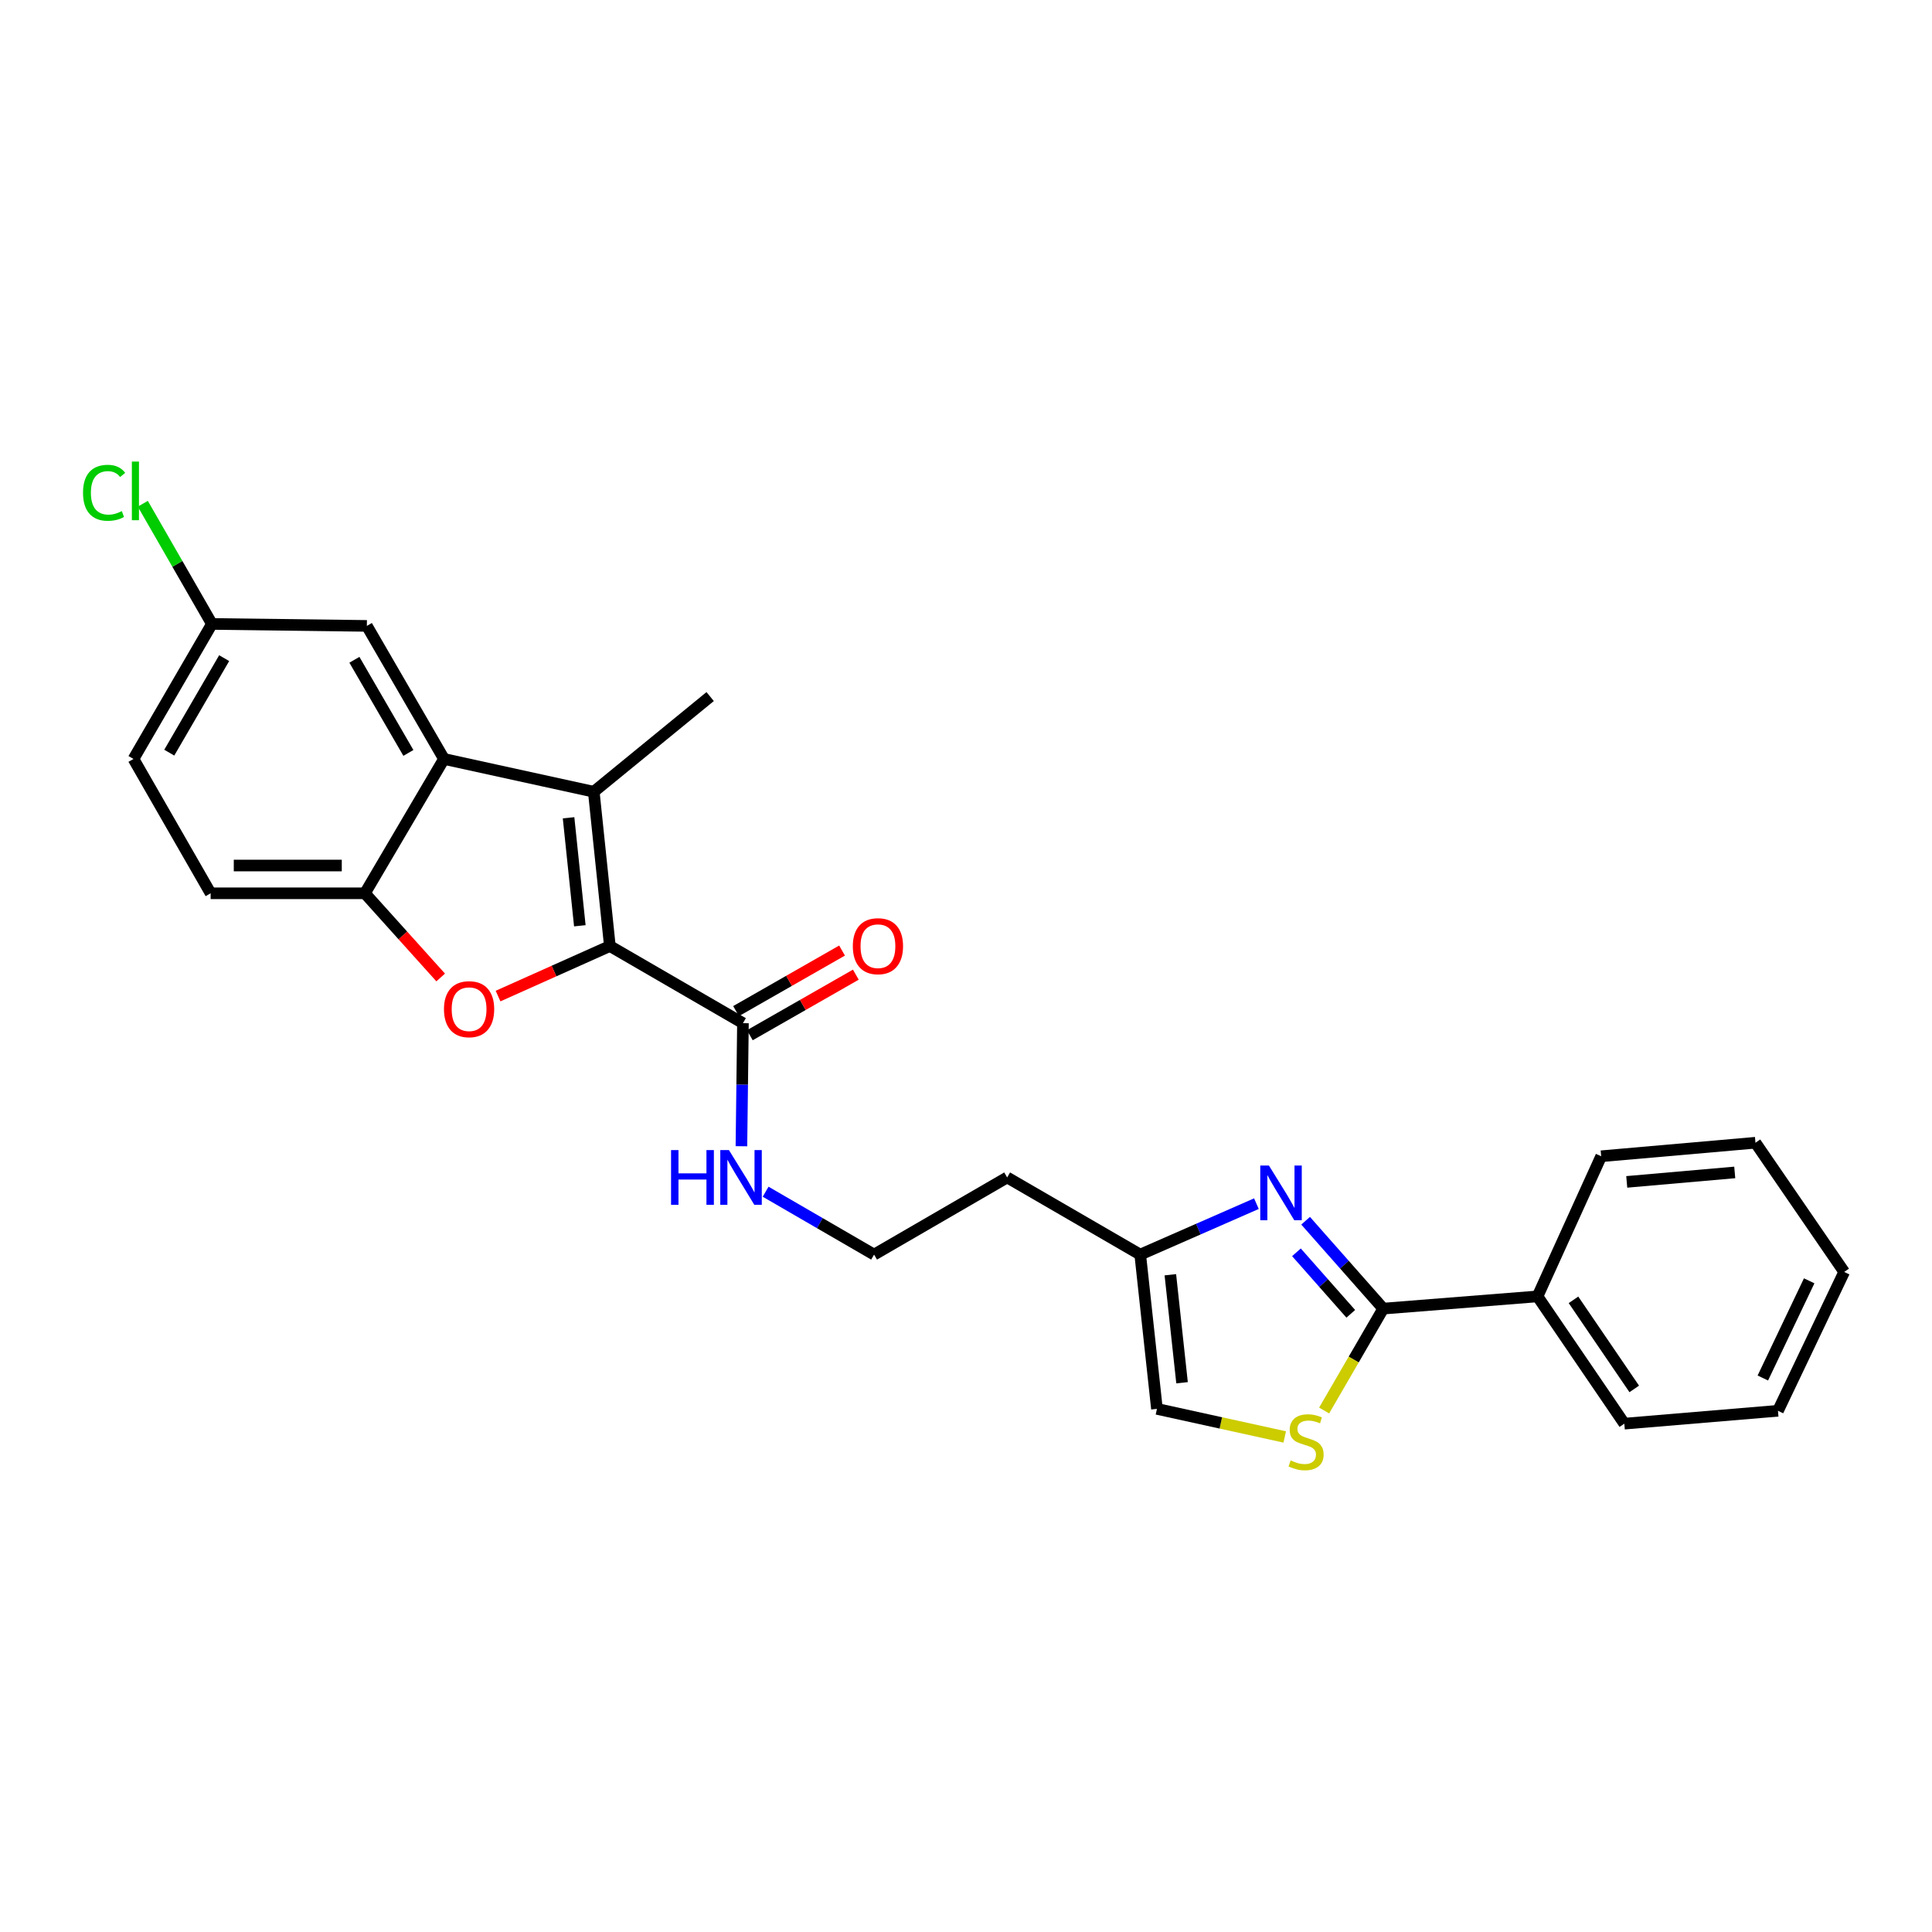<?xml version='1.0' encoding='iso-8859-1'?>
<svg version='1.1' baseProfile='full'
              xmlns='http://www.w3.org/2000/svg'
                      xmlns:rdkit='http://www.rdkit.org/xml'
                      xmlns:xlink='http://www.w3.org/1999/xlink'
                  xml:space='preserve'
width='1000px' height='1000px' viewBox='0 0 1000 1000'>
<!-- END OF HEADER -->
<rect style='opacity:1.0;fill:#FFFFFF;stroke:none' width='1000' height='1000' x='0' y='0'> </rect>
<path class='bond-0' d='M 315.666,489.666 L 307.336,409.81' style='fill:none;fill-rule:evenodd;stroke:#000000;stroke-width:6px;stroke-linecap:butt;stroke-linejoin:miter;stroke-opacity:1' />
<path class='bond-0' d='M 300.118,479.179 L 294.288,423.28' style='fill:none;fill-rule:evenodd;stroke:#000000;stroke-width:6px;stroke-linecap:butt;stroke-linejoin:miter;stroke-opacity:1' />
<path class='bond-1' d='M 315.666,489.666 L 286.73,502.615' style='fill:none;fill-rule:evenodd;stroke:#000000;stroke-width:6px;stroke-linecap:butt;stroke-linejoin:miter;stroke-opacity:1' />
<path class='bond-1' d='M 286.73,502.615 L 257.794,515.564' style='fill:none;fill-rule:evenodd;stroke:#FF0000;stroke-width:6px;stroke-linecap:butt;stroke-linejoin:miter;stroke-opacity:1' />
<path class='bond-7' d='M 315.666,489.666 L 384.548,529.59' style='fill:none;fill-rule:evenodd;stroke:#000000;stroke-width:6px;stroke-linecap:butt;stroke-linejoin:miter;stroke-opacity:1' />
<path class='bond-4' d='M 307.336,409.81 L 229.804,392.831' style='fill:none;fill-rule:evenodd;stroke:#000000;stroke-width:6px;stroke-linecap:butt;stroke-linejoin:miter;stroke-opacity:1' />
<path class='bond-17' d='M 307.336,409.81 L 367.577,360.542' style='fill:none;fill-rule:evenodd;stroke:#000000;stroke-width:6px;stroke-linecap:butt;stroke-linejoin:miter;stroke-opacity:1' />
<path class='bond-5' d='M 228.096,505.94 L 208.489,484.154' style='fill:none;fill-rule:evenodd;stroke:#FF0000;stroke-width:6px;stroke-linecap:butt;stroke-linejoin:miter;stroke-opacity:1' />
<path class='bond-5' d='M 208.489,484.154 L 188.882,462.369' style='fill:none;fill-rule:evenodd;stroke:#000000;stroke-width:6px;stroke-linecap:butt;stroke-linejoin:miter;stroke-opacity:1' />
<path class='bond-2' d='M 650.321,623.013 L 620.252,636.195' style='fill:none;fill-rule:evenodd;stroke:#0000FF;stroke-width:6px;stroke-linecap:butt;stroke-linejoin:miter;stroke-opacity:1' />
<path class='bond-2' d='M 620.252,636.195 L 590.182,649.378' style='fill:none;fill-rule:evenodd;stroke:#000000;stroke-width:6px;stroke-linecap:butt;stroke-linejoin:miter;stroke-opacity:1' />
<path class='bond-3' d='M 675.788,631.855 L 695.874,654.597' style='fill:none;fill-rule:evenodd;stroke:#0000FF;stroke-width:6px;stroke-linecap:butt;stroke-linejoin:miter;stroke-opacity:1' />
<path class='bond-3' d='M 695.874,654.597 L 715.96,677.338' style='fill:none;fill-rule:evenodd;stroke:#000000;stroke-width:6px;stroke-linecap:butt;stroke-linejoin:miter;stroke-opacity:1' />
<path class='bond-3' d='M 671.039,648.194 L 685.099,664.113' style='fill:none;fill-rule:evenodd;stroke:#0000FF;stroke-width:6px;stroke-linecap:butt;stroke-linejoin:miter;stroke-opacity:1' />
<path class='bond-3' d='M 685.099,664.113 L 699.159,680.032' style='fill:none;fill-rule:evenodd;stroke:#000000;stroke-width:6px;stroke-linecap:butt;stroke-linejoin:miter;stroke-opacity:1' />
<path class='bond-11' d='M 715.96,677.338 L 795.816,671.013' style='fill:none;fill-rule:evenodd;stroke:#000000;stroke-width:6px;stroke-linecap:butt;stroke-linejoin:miter;stroke-opacity:1' />
<path class='bond-28' d='M 715.96,677.338 L 700.666,703.709' style='fill:none;fill-rule:evenodd;stroke:#000000;stroke-width:6px;stroke-linecap:butt;stroke-linejoin:miter;stroke-opacity:1' />
<path class='bond-28' d='M 700.666,703.709 L 685.371,730.079' style='fill:none;fill-rule:evenodd;stroke:#CCCC00;stroke-width:6px;stroke-linecap:butt;stroke-linejoin:miter;stroke-opacity:1' />
<path class='bond-10' d='M 229.804,392.831 L 189.888,323.964' style='fill:none;fill-rule:evenodd;stroke:#000000;stroke-width:6px;stroke-linecap:butt;stroke-linejoin:miter;stroke-opacity:1' />
<path class='bond-10' d='M 211.379,389.71 L 183.438,341.503' style='fill:none;fill-rule:evenodd;stroke:#000000;stroke-width:6px;stroke-linecap:butt;stroke-linejoin:miter;stroke-opacity:1' />
<path class='bond-26' d='M 229.804,392.831 L 188.882,462.369' style='fill:none;fill-rule:evenodd;stroke:#000000;stroke-width:6px;stroke-linecap:butt;stroke-linejoin:miter;stroke-opacity:1' />
<path class='bond-13' d='M 188.882,462.369 L 109.026,462.369' style='fill:none;fill-rule:evenodd;stroke:#000000;stroke-width:6px;stroke-linecap:butt;stroke-linejoin:miter;stroke-opacity:1' />
<path class='bond-13' d='M 176.903,447.993 L 121.004,447.993' style='fill:none;fill-rule:evenodd;stroke:#000000;stroke-width:6px;stroke-linecap:butt;stroke-linejoin:miter;stroke-opacity:1' />
<path class='bond-6' d='M 664.972,743.761 L 631.902,736.497' style='fill:none;fill-rule:evenodd;stroke:#CCCC00;stroke-width:6px;stroke-linecap:butt;stroke-linejoin:miter;stroke-opacity:1' />
<path class='bond-6' d='M 631.902,736.497 L 598.831,729.234' style='fill:none;fill-rule:evenodd;stroke:#000000;stroke-width:6px;stroke-linecap:butt;stroke-linejoin:miter;stroke-opacity:1' />
<path class='bond-12' d='M 388.114,535.831 L 415.545,520.158' style='fill:none;fill-rule:evenodd;stroke:#000000;stroke-width:6px;stroke-linecap:butt;stroke-linejoin:miter;stroke-opacity:1' />
<path class='bond-12' d='M 415.545,520.158 L 442.975,504.484' style='fill:none;fill-rule:evenodd;stroke:#FF0000;stroke-width:6px;stroke-linecap:butt;stroke-linejoin:miter;stroke-opacity:1' />
<path class='bond-12' d='M 380.983,523.349 L 408.413,507.676' style='fill:none;fill-rule:evenodd;stroke:#000000;stroke-width:6px;stroke-linecap:butt;stroke-linejoin:miter;stroke-opacity:1' />
<path class='bond-12' d='M 408.413,507.676 L 435.844,492.003' style='fill:none;fill-rule:evenodd;stroke:#FF0000;stroke-width:6px;stroke-linecap:butt;stroke-linejoin:miter;stroke-opacity:1' />
<path class='bond-14' d='M 384.548,529.59 L 384.153,561.44' style='fill:none;fill-rule:evenodd;stroke:#000000;stroke-width:6px;stroke-linecap:butt;stroke-linejoin:miter;stroke-opacity:1' />
<path class='bond-14' d='M 384.153,561.44 L 383.759,593.29' style='fill:none;fill-rule:evenodd;stroke:#0000FF;stroke-width:6px;stroke-linecap:butt;stroke-linejoin:miter;stroke-opacity:1' />
<path class='bond-8' d='M 590.182,649.378 L 521.3,609.446' style='fill:none;fill-rule:evenodd;stroke:#000000;stroke-width:6px;stroke-linecap:butt;stroke-linejoin:miter;stroke-opacity:1' />
<path class='bond-9' d='M 590.182,649.378 L 598.831,729.234' style='fill:none;fill-rule:evenodd;stroke:#000000;stroke-width:6px;stroke-linecap:butt;stroke-linejoin:miter;stroke-opacity:1' />
<path class='bond-9' d='M 605.771,659.808 L 611.826,715.708' style='fill:none;fill-rule:evenodd;stroke:#000000;stroke-width:6px;stroke-linecap:butt;stroke-linejoin:miter;stroke-opacity:1' />
<path class='bond-15' d='M 189.888,323.964 L 109.689,322.95' style='fill:none;fill-rule:evenodd;stroke:#000000;stroke-width:6px;stroke-linecap:butt;stroke-linejoin:miter;stroke-opacity:1' />
<path class='bond-21' d='M 795.816,671.013 L 840.747,736.885' style='fill:none;fill-rule:evenodd;stroke:#000000;stroke-width:6px;stroke-linecap:butt;stroke-linejoin:miter;stroke-opacity:1' />
<path class='bond-21' d='M 814.431,672.793 L 845.883,718.904' style='fill:none;fill-rule:evenodd;stroke:#000000;stroke-width:6px;stroke-linecap:butt;stroke-linejoin:miter;stroke-opacity:1' />
<path class='bond-22' d='M 795.816,671.013 L 828.768,598.473' style='fill:none;fill-rule:evenodd;stroke:#000000;stroke-width:6px;stroke-linecap:butt;stroke-linejoin:miter;stroke-opacity:1' />
<path class='bond-18' d='M 109.026,462.369 L 69.094,392.831' style='fill:none;fill-rule:evenodd;stroke:#000000;stroke-width:6px;stroke-linecap:butt;stroke-linejoin:miter;stroke-opacity:1' />
<path class='bond-19' d='M 396.288,616.828 L 424.357,633.103' style='fill:none;fill-rule:evenodd;stroke:#0000FF;stroke-width:6px;stroke-linecap:butt;stroke-linejoin:miter;stroke-opacity:1' />
<path class='bond-19' d='M 424.357,633.103 L 452.425,649.378' style='fill:none;fill-rule:evenodd;stroke:#000000;stroke-width:6px;stroke-linecap:butt;stroke-linejoin:miter;stroke-opacity:1' />
<path class='bond-20' d='M 109.689,322.95 L 91.803,291.844' style='fill:none;fill-rule:evenodd;stroke:#000000;stroke-width:6px;stroke-linecap:butt;stroke-linejoin:miter;stroke-opacity:1' />
<path class='bond-20' d='M 91.803,291.844 L 73.918,260.738' style='fill:none;fill-rule:evenodd;stroke:#00CC00;stroke-width:6px;stroke-linecap:butt;stroke-linejoin:miter;stroke-opacity:1' />
<path class='bond-27' d='M 109.689,322.95 L 69.094,392.831' style='fill:none;fill-rule:evenodd;stroke:#000000;stroke-width:6px;stroke-linecap:butt;stroke-linejoin:miter;stroke-opacity:1' />
<path class='bond-27' d='M 116.03,340.653 L 87.613,389.57' style='fill:none;fill-rule:evenodd;stroke:#000000;stroke-width:6px;stroke-linecap:butt;stroke-linejoin:miter;stroke-opacity:1' />
<path class='bond-16' d='M 521.3,609.446 L 452.425,649.378' style='fill:none;fill-rule:evenodd;stroke:#000000;stroke-width:6px;stroke-linecap:butt;stroke-linejoin:miter;stroke-opacity:1' />
<path class='bond-24' d='M 840.747,736.885 L 920.276,730.224' style='fill:none;fill-rule:evenodd;stroke:#000000;stroke-width:6px;stroke-linecap:butt;stroke-linejoin:miter;stroke-opacity:1' />
<path class='bond-23' d='M 828.768,598.473 L 908.624,591.477' style='fill:none;fill-rule:evenodd;stroke:#000000;stroke-width:6px;stroke-linecap:butt;stroke-linejoin:miter;stroke-opacity:1' />
<path class='bond-23' d='M 842.001,611.744 L 897.9,606.847' style='fill:none;fill-rule:evenodd;stroke:#000000;stroke-width:6px;stroke-linecap:butt;stroke-linejoin:miter;stroke-opacity:1' />
<path class='bond-25' d='M 908.624,591.477 L 954.545,658.355' style='fill:none;fill-rule:evenodd;stroke:#000000;stroke-width:6px;stroke-linecap:butt;stroke-linejoin:miter;stroke-opacity:1' />
<path class='bond-29' d='M 920.276,730.224 L 954.545,658.355' style='fill:none;fill-rule:evenodd;stroke:#000000;stroke-width:6px;stroke-linecap:butt;stroke-linejoin:miter;stroke-opacity:1' />
<path class='bond-29' d='M 912.44,713.257 L 936.429,662.948' style='fill:none;fill-rule:evenodd;stroke:#000000;stroke-width:6px;stroke-linecap:butt;stroke-linejoin:miter;stroke-opacity:1' />
<path  class='atom-2' d='M 229.798 522.355
Q 229.798 515.555, 233.158 511.755
Q 236.518 507.955, 242.798 507.955
Q 249.078 507.955, 252.438 511.755
Q 255.798 515.555, 255.798 522.355
Q 255.798 529.235, 252.398 533.155
Q 248.998 537.035, 242.798 537.035
Q 236.558 537.035, 233.158 533.155
Q 229.798 529.275, 229.798 522.355
M 242.798 533.835
Q 247.118 533.835, 249.438 530.955
Q 251.798 528.035, 251.798 522.355
Q 251.798 516.795, 249.438 513.995
Q 247.118 511.155, 242.798 511.155
Q 238.478 511.155, 236.118 513.955
Q 233.798 516.755, 233.798 522.355
Q 233.798 528.075, 236.118 530.955
Q 238.478 533.835, 242.798 533.835
' fill='#FF0000'/>
<path  class='atom-3' d='M 656.79 603.272
L 666.07 618.272
Q 666.99 619.752, 668.47 622.432
Q 669.95 625.112, 670.03 625.272
L 670.03 603.272
L 673.79 603.272
L 673.79 631.592
L 669.91 631.592
L 659.95 615.192
Q 658.79 613.272, 657.55 611.072
Q 656.35 608.872, 655.99 608.192
L 655.99 631.592
L 652.31 631.592
L 652.31 603.272
L 656.79 603.272
' fill='#0000FF'/>
<path  class='atom-7' d='M 668.028 755.909
Q 668.348 756.029, 669.668 756.589
Q 670.988 757.149, 672.428 757.509
Q 673.908 757.829, 675.348 757.829
Q 678.028 757.829, 679.588 756.549
Q 681.148 755.229, 681.148 752.949
Q 681.148 751.389, 680.348 750.429
Q 679.588 749.469, 678.388 748.949
Q 677.188 748.429, 675.188 747.829
Q 672.668 747.069, 671.148 746.349
Q 669.668 745.629, 668.588 744.109
Q 667.548 742.589, 667.548 740.029
Q 667.548 736.469, 669.948 734.269
Q 672.388 732.069, 677.188 732.069
Q 680.468 732.069, 684.188 733.629
L 683.268 736.709
Q 679.868 735.309, 677.308 735.309
Q 674.548 735.309, 673.028 736.469
Q 671.508 737.589, 671.548 739.549
Q 671.548 741.069, 672.308 741.989
Q 673.108 742.909, 674.228 743.429
Q 675.388 743.949, 677.308 744.549
Q 679.868 745.349, 681.388 746.149
Q 682.908 746.949, 683.988 748.589
Q 685.108 750.189, 685.108 752.949
Q 685.108 756.869, 682.468 758.989
Q 679.868 761.069, 675.508 761.069
Q 672.988 761.069, 671.068 760.509
Q 669.188 759.989, 666.948 759.069
L 668.028 755.909
' fill='#CCCC00'/>
<path  class='atom-13' d='M 441.421 489.746
Q 441.421 482.946, 444.781 479.146
Q 448.141 475.346, 454.421 475.346
Q 460.701 475.346, 464.061 479.146
Q 467.421 482.946, 467.421 489.746
Q 467.421 496.626, 464.021 500.546
Q 460.621 504.426, 454.421 504.426
Q 448.181 504.426, 444.781 500.546
Q 441.421 496.666, 441.421 489.746
M 454.421 501.226
Q 458.741 501.226, 461.061 498.346
Q 463.421 495.426, 463.421 489.746
Q 463.421 484.186, 461.061 481.386
Q 458.741 478.546, 454.421 478.546
Q 450.101 478.546, 447.741 481.346
Q 445.421 484.146, 445.421 489.746
Q 445.421 495.466, 447.741 498.346
Q 450.101 501.226, 454.421 501.226
' fill='#FF0000'/>
<path  class='atom-15' d='M 347.338 595.286
L 351.178 595.286
L 351.178 607.326
L 365.658 607.326
L 365.658 595.286
L 369.498 595.286
L 369.498 623.606
L 365.658 623.606
L 365.658 610.526
L 351.178 610.526
L 351.178 623.606
L 347.338 623.606
L 347.338 595.286
' fill='#0000FF'/>
<path  class='atom-15' d='M 377.298 595.286
L 386.578 610.286
Q 387.498 611.766, 388.978 614.446
Q 390.458 617.126, 390.538 617.286
L 390.538 595.286
L 394.298 595.286
L 394.298 623.606
L 390.418 623.606
L 380.458 607.206
Q 379.298 605.286, 378.058 603.086
Q 376.858 600.886, 376.498 600.206
L 376.498 623.606
L 372.818 623.606
L 372.818 595.286
L 377.298 595.286
' fill='#0000FF'/>
<path  class='atom-21' d='M 42.972 255.063
Q 42.972 248.023, 46.252 244.343
Q 49.572 240.623, 55.852 240.623
Q 61.692 240.623, 64.812 244.743
L 62.172 246.903
Q 59.892 243.903, 55.852 243.903
Q 51.572 243.903, 49.292 246.783
Q 47.052 249.623, 47.052 255.063
Q 47.052 260.663, 49.372 263.543
Q 51.732 266.423, 56.292 266.423
Q 59.412 266.423, 63.052 264.543
L 64.172 267.543
Q 62.692 268.503, 60.452 269.063
Q 58.212 269.623, 55.732 269.623
Q 49.572 269.623, 46.252 265.863
Q 42.972 262.103, 42.972 255.063
' fill='#00CC00'/>
<path  class='atom-21' d='M 68.252 238.903
L 71.932 238.903
L 71.932 269.263
L 68.252 269.263
L 68.252 238.903
' fill='#00CC00'/>
</svg>
